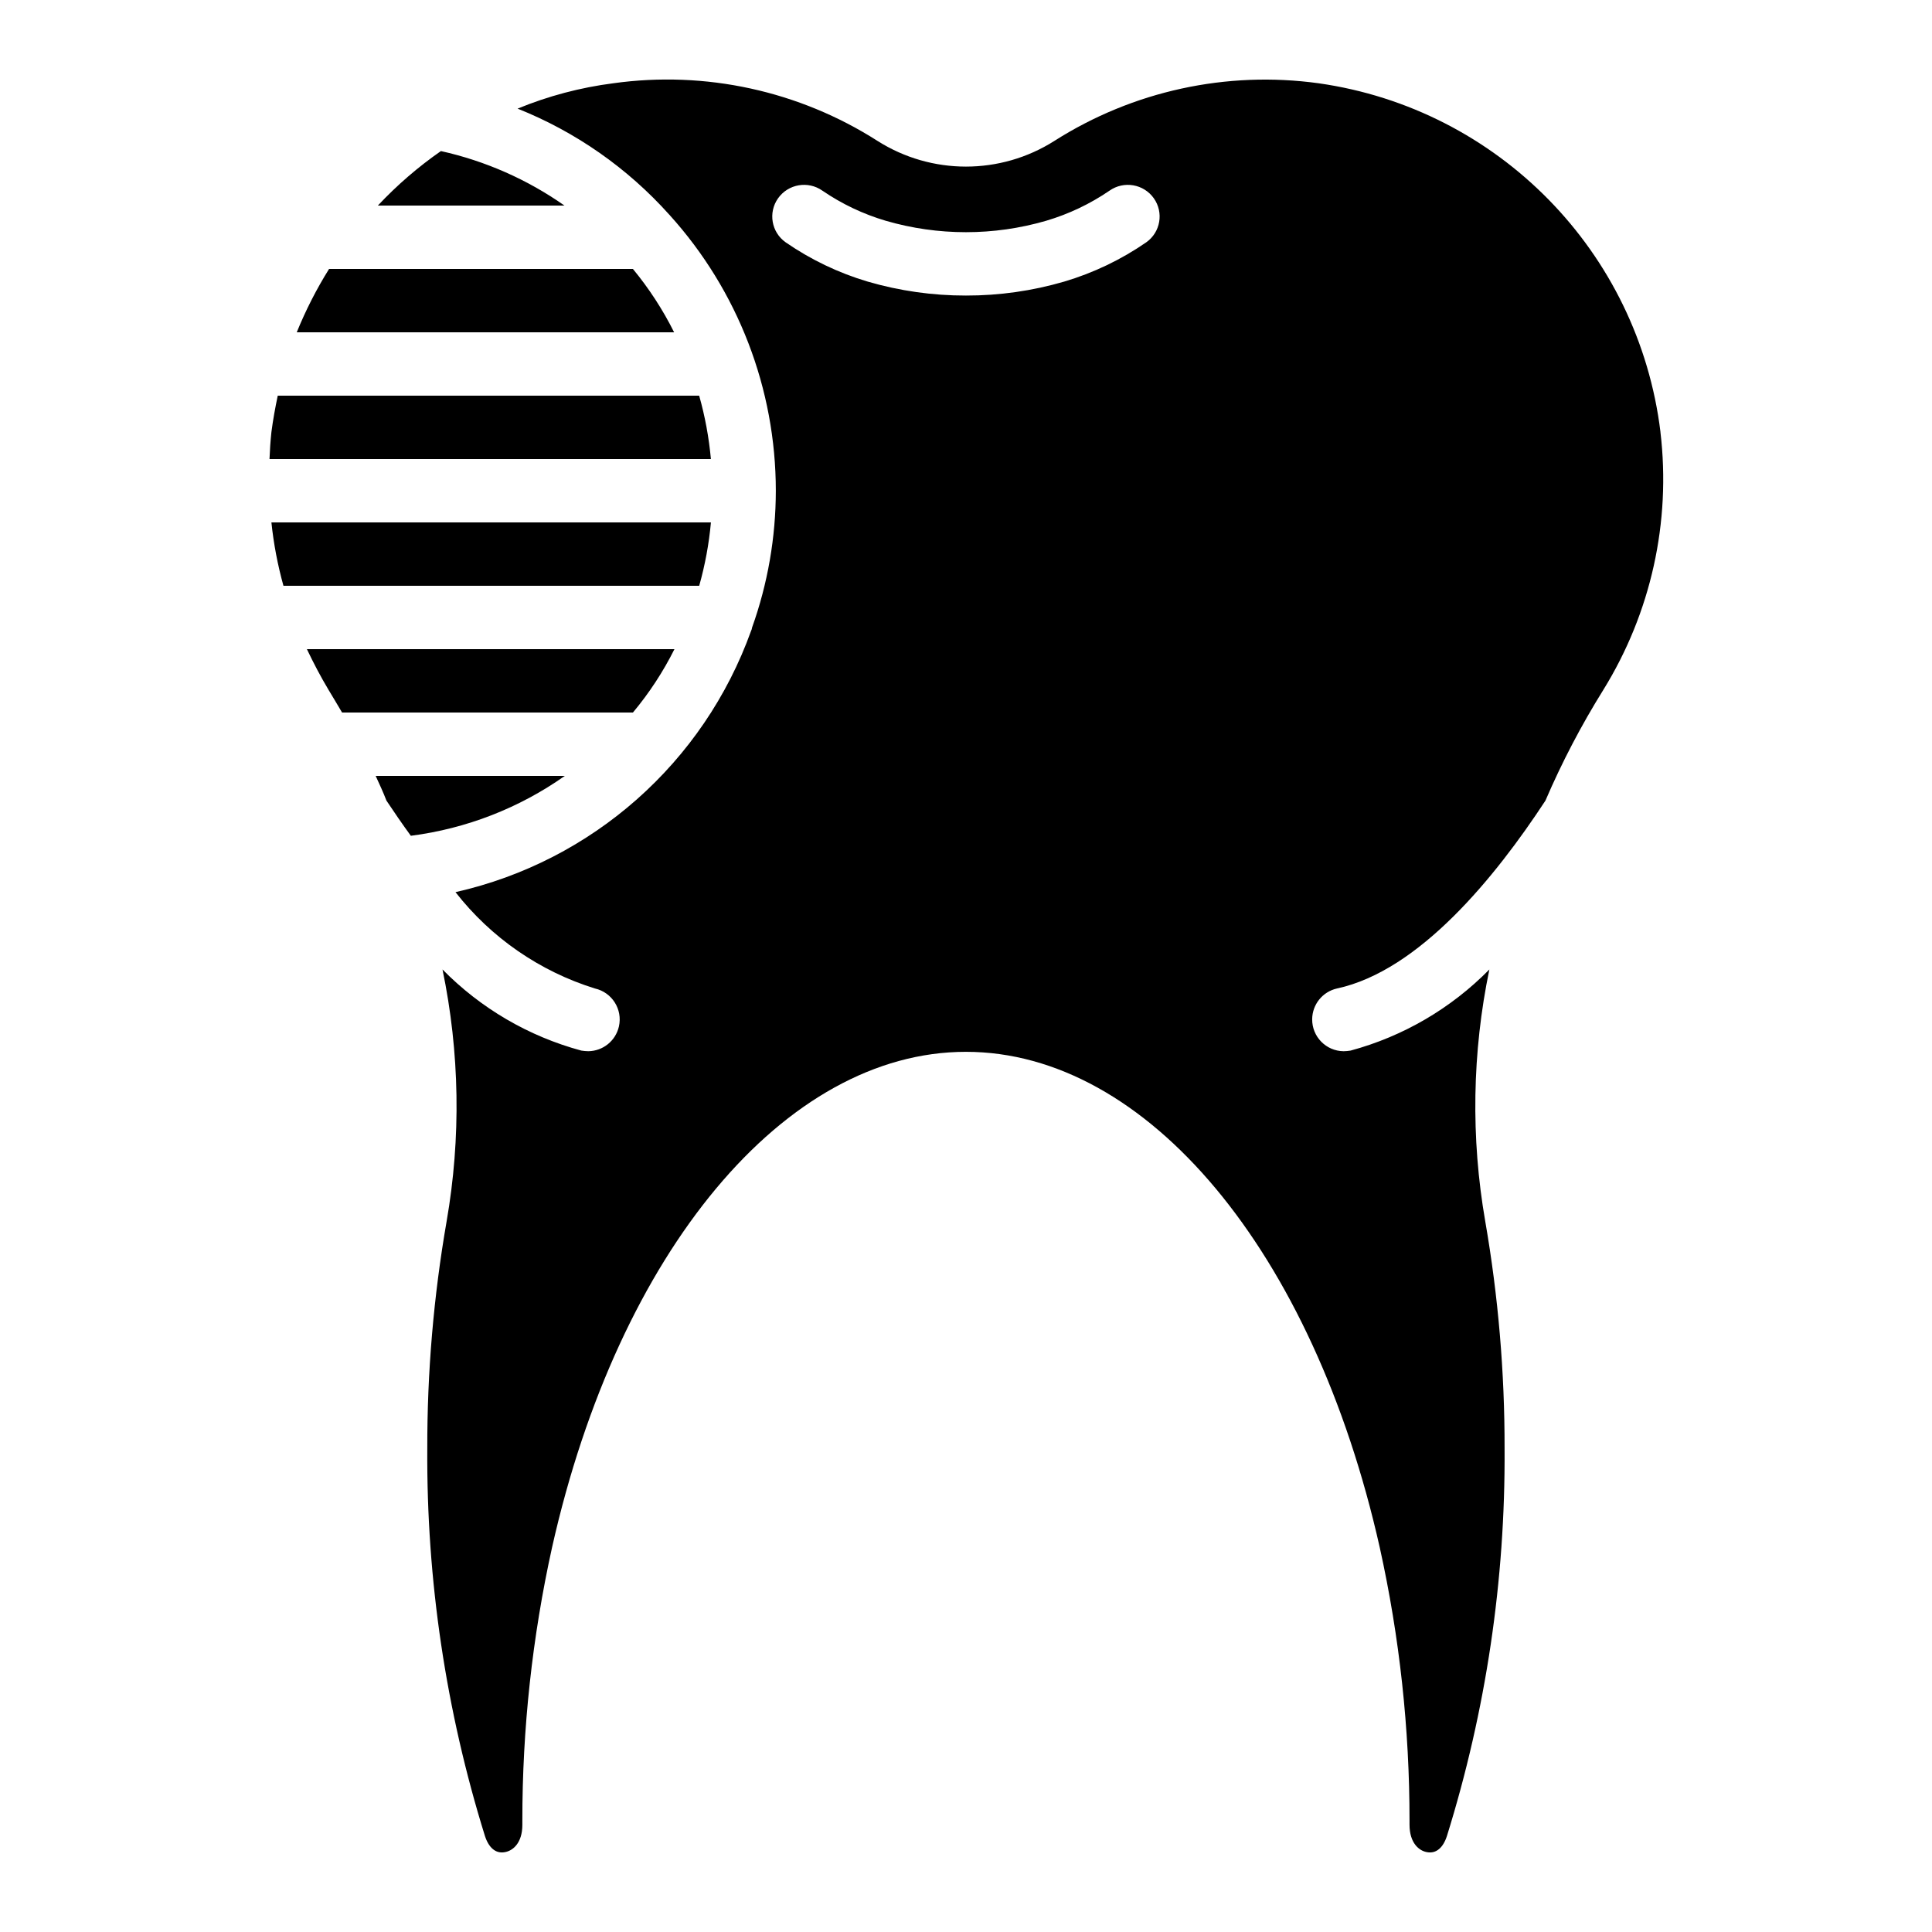 <?xml version="1.0" encoding="UTF-8"?>
<!-- Uploaded to: ICON Repo, www.svgrepo.com, Generator: ICON Repo Mixer Tools -->
<svg fill="#000000" width="800px" height="800px" version="1.1" viewBox="144 144 512 512" xmlns="http://www.w3.org/2000/svg">
 <path d="m329.29 248.86h-111.68c-0.672 3.191-1.258 6.383-1.68 9.656-0.25 2.352-0.418 4.785-0.504 7.137h116.97c-0.516-5.68-1.555-11.305-3.106-16.793zm3.106 33.586h-116.46c0.594 5.676 1.66 11.293 3.191 16.793h110.17c1.551-5.492 2.59-11.113 3.106-16.793zm251.65-23.93c-5.82-47.758-42.969-85.668-90.602-92.449-24.418-3.363-49.234 2.051-70.031 15.281-14.301 9.07-32.551 9.07-46.855 0-20.781-13.27-45.613-18.688-70.031-15.281-8.711 1.117-17.238 3.375-25.359 6.719 15.398 6.144 29.168 15.773 40.223 28.129 0.047 0 0.082 0.035 0.082 0.082v0.004c18.105 20.023 28.129 46.059 28.129 73.051v-0.008c-0.008 12.363-2.137 24.633-6.297 36.273-0.031 0.293-0.117 0.578-0.25 0.84-12.547 34.969-42.098 61.102-78.344 69.273 9.426 12.074 22.316 20.98 36.945 25.527 4.535 1.02 7.387 5.519 6.367 10.055-0.855 3.812-4.223 6.531-8.129 6.57-0.617-0.012-1.238-0.066-1.848-0.168-13.953-3.769-26.648-11.188-36.777-21.496 4.566 21.984 4.938 44.633 1.09 66.754-3.449 19.883-5.164 40.027-5.121 60.207-0.227 34.812 4.93 69.453 15.281 102.69 1.008 3.106 2.856 4.703 5.207 4.281 2.184-0.336 4.703-2.434 4.703-7.223v-1.094c-0.016-24.398 2.629-48.727 7.894-72.547 17.633-78.426 61.715-131.24 109.66-131.24 47.945 0 92.027 52.816 109.66 131.33 5.269 23.793 7.914 48.094 7.894 72.465v1.008c0 4.871 2.519 6.969 4.703 7.305 2.352 0.418 4.199-1.176 5.207-4.281 10.355-33.238 15.508-67.879 15.281-102.69v-0.004c0.039-20.18-1.676-40.324-5.121-60.203-3.844-22.121-3.477-44.77 1.09-66.754-10.133 10.309-22.824 17.727-36.777 21.496-0.609 0.102-1.227 0.156-1.848 0.168-4.648-0.043-8.379-3.848-8.332-8.496 0.039-3.906 2.758-7.273 6.57-8.129 21.832-4.703 41.984-29.559 55.25-49.793 4.371-10.172 9.508-19.996 15.367-29.391 12.602-20.391 17.93-44.445 15.109-68.25zm-136.28-50.297c-6.656 4.598-13.996 8.109-21.746 10.41-8.457 2.465-17.223 3.711-26.031 3.695-8.809 0.016-17.574-1.23-26.031-3.695-7.754-2.301-15.094-5.816-21.746-10.41-3.777-2.656-4.688-7.871-2.031-11.648 0.004-0.008 0.012-0.016 0.016-0.023 2.695-3.797 7.949-4.695 11.754-2.016 5.148 3.519 10.812 6.211 16.793 7.977 13.875 4.031 28.613 4.031 42.488 0 5.981-1.766 11.645-4.457 16.793-7.977 3.805-2.68 9.062-1.781 11.754 2.016 2.668 3.769 1.777 8.988-1.992 11.656-0.008 0.004-0.016 0.012-0.023 0.016zm-136.03 7.055h-80.527c-3.336 5.34-6.199 10.957-8.566 16.793h100.01c-2.992-5.992-6.656-11.625-10.918-16.793zm-86.402 100.76c1.762 3.695 3.609 7.223 5.711 10.746 1.258 2.098 2.434 4.031 3.609 6.047h77.082c4.305-5.152 8-10.789 11-16.793zm18.223 33.586c1.008 2.184 2.016 4.367 2.856 6.551 2.016 3.023 4.199 6.215 6.465 9.32 14.691-1.887 28.703-7.336 40.809-15.871zm85.73-100.76h-111.68c-0.672 3.191-1.258 6.383-1.68 9.656-0.25 2.352-0.418 4.785-0.504 7.137h116.97c-0.516-5.68-1.555-11.305-3.106-16.793zm-113.36 33.586c0.594 5.676 1.66 11.293 3.191 16.793h110.17c1.551-5.492 2.59-11.113 3.106-16.793zm44.922-98.41c-6.062 4.215-11.66 9.055-16.711 14.441h49.457c-9.859-6.922-20.988-11.832-32.746-14.441z"/>
</svg>